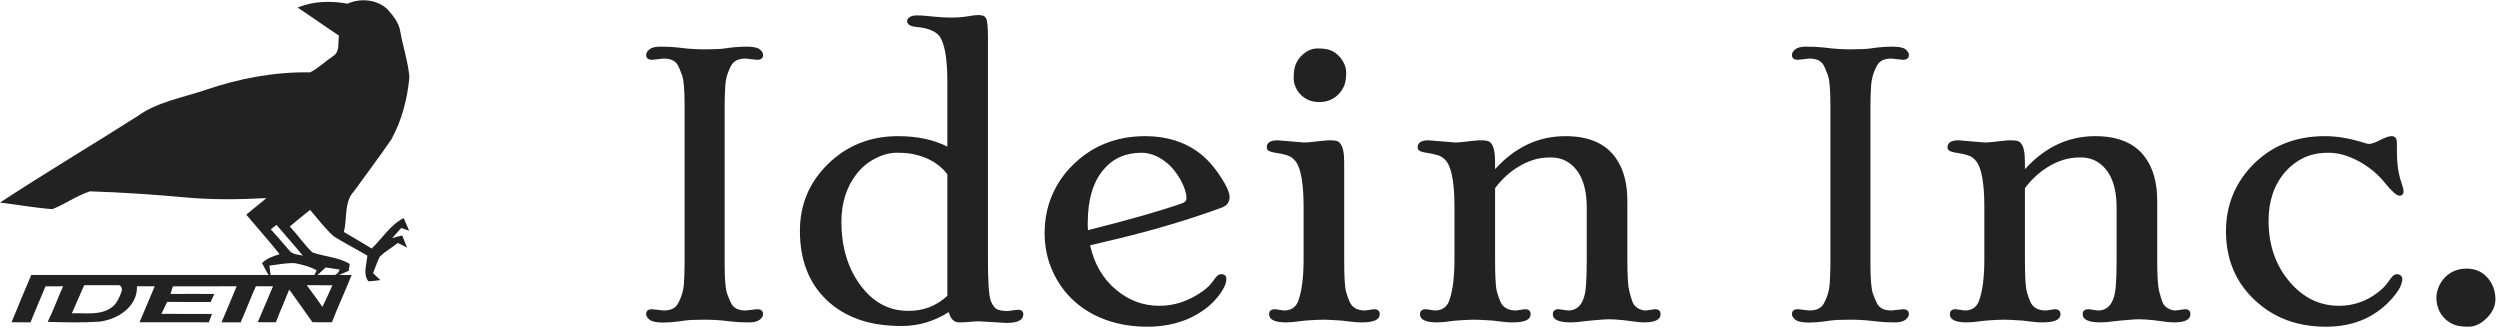 <svg width="327" height="43" viewBox="0 0 327 43" fill="none" xmlns="http://www.w3.org/2000/svg">
<path fill-rule="evenodd" clip-rule="evenodd" d="M45.459 0.479C47.138 -0.27 49.226 -0.088 50.627 1.156C51.398 2.019 52.196 2.967 52.364 4.155C52.711 6.138 53.379 8.066 53.547 10.072C53.298 12.895 52.562 15.738 51.194 18.229C49.605 20.531 47.936 22.775 46.289 25.031C44.96 26.471 45.452 28.578 44.972 30.336C46.198 31.046 47.407 31.779 48.62 32.508C50.007 31.176 51.048 29.405 52.809 28.526C53.055 29.076 53.288 29.626 53.515 30.183C53.259 30.092 52.75 29.91 52.494 29.815C52.086 30.255 51.696 30.714 51.285 31.15C51.722 31.013 52.166 30.903 52.614 30.802C52.831 31.326 53.042 31.854 53.243 32.388C52.841 32.186 52.442 31.984 52.04 31.782C51.265 32.41 50.354 32.876 49.664 33.602C49.307 34.283 49.087 35.025 48.798 35.738C49.116 36.031 49.44 36.328 49.754 36.631C49.233 36.712 48.711 36.777 48.182 36.797C47.43 35.8 47.984 34.54 48.046 33.426C46.59 32.573 45.076 31.814 43.653 30.909C42.502 29.874 41.569 28.623 40.56 27.454C39.656 28.154 38.787 28.897 37.905 29.623C38.93 30.71 39.772 31.971 40.852 33.01C42.457 33.586 44.253 33.609 45.744 34.527C45.699 34.827 45.657 35.123 45.614 35.422C45.31 35.566 44.497 35.89 44.192 36.033C43.279 36.219 43.805 35.979 43.897 35.93C44.265 35.734 44.4 35.367 44.415 35.254C44.187 35.213 43.513 35.129 42.602 34.98C41.786 35.729 41.531 36.035 40.995 36.302C41.072 36.09 41.344 35.511 41.417 35.355C41.081 35.153 40.408 34.887 40.095 34.796C39.561 34.64 38.89 34.463 38.616 34.431C37.646 34.32 35.706 34.716 35.236 34.739C35.354 35.763 35.444 36.272 35.482 36.579C35.112 35.968 34.673 35.167 34.271 34.426C34.884 33.771 35.752 33.517 36.576 33.244C35.162 31.485 33.665 29.799 32.209 28.076C33.084 27.347 33.972 26.634 34.854 25.911C31.269 26.106 27.67 26.142 24.091 25.81C19.987 25.435 15.873 25.155 11.755 25.028C10.034 25.595 8.536 26.686 6.857 27.357C4.561 27.191 2.289 26.764 0 26.5C5.91 22.615 11.998 19.004 17.967 15.207C20.596 13.305 23.871 12.791 26.879 11.762C31.282 10.258 35.911 9.382 40.57 9.466C41.663 8.909 42.57 8.004 43.595 7.317C44.489 6.767 44.178 5.542 44.337 4.66C42.518 3.465 40.755 2.188 38.933 0.993C40.998 0.121 43.283 0.101 45.459 0.479ZM35.419 29.999C35.667 29.801 35.915 29.606 36.166 29.411C37.3 30.766 38.488 32.074 39.615 33.439C38.988 33.289 38.217 33.292 37.812 32.723C37.012 31.815 36.248 30.878 35.419 29.999Z" fill="#222222"/>
<path fill-rule="evenodd" clip-rule="evenodd" d="M45.995 35.966C45.196 37.992 44.196 40.111 43.42 42.147C42.569 42.167 41.719 42.157 40.868 42.141C39.873 40.706 38.847 39.294 37.829 37.876C37.266 39.308 36.632 40.712 36.086 42.151C35.294 42.154 34.505 42.157 33.712 42.147C34.398 40.592 35.032 39.009 35.711 37.446C34.964 37.449 34.217 37.453 33.47 37.439C32.771 38.998 32.164 40.602 31.478 42.167C30.644 42.157 29.809 42.157 28.975 42.157C29.654 40.592 30.301 39.012 30.957 37.439C28.176 37.473 25.395 37.446 22.614 37.449C22.508 37.782 22.401 38.118 22.298 38.451C24.209 38.437 26.117 38.434 28.028 38.447C27.873 38.8 27.711 39.157 27.546 39.506C25.651 39.492 23.756 39.516 21.861 39.486C21.609 40.007 21.36 40.531 21.111 41.055C23.316 41.065 25.522 41.052 27.73 41.065C27.627 41.337 27.42 41.885 27.313 42.157C24.293 42.144 21.273 42.171 18.252 42.151C18.922 40.585 19.565 39.009 20.238 37.446C19.462 37.442 18.689 37.446 17.916 37.442C18.003 40.158 15.335 41.785 13.04 42.067C10.779 42.225 8.503 42.167 6.239 42.097C6.993 40.588 7.552 38.982 8.254 37.446C7.488 37.456 6.721 37.463 5.955 37.453C5.302 39.022 4.616 40.581 3.989 42.164C3.164 42.157 2.336 42.151 1.512 42.154C2.362 40.084 3.206 38.011 4.092 35.957C20.311 35.957 45.995 35.966 45.995 35.966V35.966ZM9.401 40.983C9.937 39.754 10.473 38.525 11.016 37.3C12.525 37.313 15.264 37.303 15.54 37.303C15.817 37.303 16.024 37.728 15.921 38.053C15.817 38.379 15.354 39.751 14.587 40.222C13.071 41.309 11.134 40.901 9.401 40.983ZM40.12 37.3C41.24 37.303 42.357 37.303 43.477 37.316C43.054 38.268 42.624 39.216 42.171 40.154C41.524 39.176 40.807 38.248 40.12 37.3Z" fill="#222222"/>
<path fill-rule="evenodd" clip-rule="evenodd" d="M99.033 40.445C99.552 40.445 99.812 40.658 99.812 41.083C99.812 41.335 99.666 41.578 99.375 41.815C99.084 42.051 98.624 42.169 97.994 42.169C97.082 42.169 96.33 42.133 95.74 42.062C95.15 41.992 94.729 41.944 94.477 41.921C94.225 41.897 93.966 41.878 93.698 41.862C93.132 41.83 92.62 41.815 92.164 41.815C90.936 41.815 90.063 41.854 89.544 41.933C87.041 42.31 85.515 42.271 84.964 41.815C84.665 41.578 84.516 41.335 84.516 41.083C84.516 40.658 84.775 40.445 85.295 40.445L86.805 40.611C87.703 40.611 88.316 40.327 88.647 39.761C89.135 38.895 89.406 37.983 89.461 37.023C89.516 36.063 89.544 35.252 89.544 34.591V13.677C89.544 11.726 89.433 10.447 89.213 9.841C88.993 9.235 88.804 8.791 88.647 8.507C88.316 7.941 87.703 7.658 86.805 7.658L85.295 7.823C84.775 7.823 84.516 7.61 84.516 7.186C84.516 6.934 84.661 6.69 84.952 6.454C85.243 6.218 85.704 6.1 86.333 6.1C87.246 6.1 87.998 6.135 88.588 6.206C89.178 6.277 89.599 6.324 89.851 6.348C90.102 6.371 90.362 6.391 90.629 6.406C91.196 6.438 91.707 6.454 92.164 6.454C93.391 6.454 94.265 6.414 94.784 6.336C95.823 6.178 96.775 6.1 97.64 6.1C98.506 6.1 99.084 6.218 99.375 6.454C99.666 6.69 99.812 6.934 99.812 7.186C99.812 7.61 99.552 7.823 99.033 7.823L97.522 7.658C96.625 7.658 96.012 7.941 95.681 8.507C95.193 9.373 94.922 10.286 94.867 11.246C94.811 12.206 94.784 13.016 94.784 13.677V34.591C94.784 36.543 94.894 37.821 95.115 38.427C95.335 39.033 95.524 39.478 95.681 39.761C96.012 40.327 96.625 40.611 97.522 40.611L99.033 40.445ZM124.102 40.823C122.182 42.035 120.128 42.641 117.941 42.641C115.753 42.641 113.853 42.346 112.24 41.756C110.627 41.165 109.254 40.327 108.121 39.242C105.792 37.007 104.628 33.993 104.628 30.201C104.628 26.754 105.855 23.835 108.31 21.443C110.796 19.02 113.849 17.808 117.469 17.808C119.971 17.808 122.119 18.264 123.913 19.177V10.726C123.913 7.595 123.551 5.572 122.827 4.66C122.276 4.03 121.293 3.653 119.877 3.527C119.058 3.448 118.649 3.188 118.649 2.748C118.649 2.559 118.759 2.39 118.98 2.24C119.2 2.091 119.511 2.016 119.912 2.016C120.313 2.016 120.671 2.032 120.986 2.063L121.977 2.158C122.874 2.252 123.638 2.299 124.267 2.299C125.164 2.299 125.931 2.244 126.569 2.134C127.206 2.024 127.655 1.969 127.914 1.969C128.174 1.969 128.394 1.996 128.575 2.051C128.756 2.106 128.894 2.228 128.988 2.417C129.146 2.748 129.224 3.566 129.224 4.872V34.025C129.224 36.983 129.354 38.777 129.614 39.407C129.873 40.036 130.192 40.406 130.57 40.516C130.948 40.627 131.349 40.682 131.774 40.682L133.096 40.516C133.599 40.516 133.851 40.713 133.851 41.106C133.851 41.862 133.119 42.239 131.656 42.239L128.044 42.027C127.839 42.027 127.643 42.035 127.454 42.051L126.864 42.098C126.439 42.145 125.975 42.169 125.471 42.169C124.779 42.169 124.322 41.72 124.102 40.823ZM118.767 40.658C120.734 40.69 122.45 40.036 123.913 38.699V22.789C122.874 21.435 121.395 20.562 119.475 20.169C118.909 20.043 118.181 19.98 117.292 19.98C116.403 19.98 115.478 20.224 114.518 20.711C113.558 21.199 112.748 21.86 112.087 22.694C110.733 24.41 110.057 26.518 110.057 29.02C110.057 32.294 110.883 35.052 112.535 37.294C114.188 39.537 116.265 40.658 118.767 40.658ZM137.687 35.488C136.987 33.946 136.636 32.286 136.636 30.508C136.636 28.729 136.955 27.089 137.592 25.586C138.23 24.083 139.131 22.757 140.295 21.608C142.845 19.075 146.016 17.808 149.808 17.808C152.609 17.808 154.994 18.563 156.961 20.074C158.141 20.987 159.227 22.309 160.218 24.04C160.627 24.764 160.832 25.338 160.832 25.763C160.832 26.455 160.47 26.927 159.746 27.179C155.56 28.706 151.122 30.036 146.433 31.169L142.585 32.089C143.136 34.544 144.277 36.488 146.008 37.92C147.66 39.305 149.541 39.997 151.649 39.997C153.648 39.997 155.536 39.36 157.315 38.085C157.866 37.691 158.282 37.294 158.566 36.893C158.849 36.492 159.066 36.22 159.215 36.078C159.365 35.937 159.541 35.866 159.746 35.866C160.187 35.866 160.407 36.071 160.407 36.48C160.407 37.031 160.132 37.684 159.581 38.439C159.03 39.194 158.405 39.836 157.704 40.363C157.004 40.89 156.245 41.335 155.426 41.697C153.805 42.389 152.031 42.735 150.103 42.735C148.176 42.735 146.401 42.452 144.78 41.886C143.159 41.319 141.747 40.497 140.543 39.419C139.339 38.341 138.387 37.031 137.687 35.488ZM142.302 30.106C147.652 28.769 151.76 27.596 154.624 26.589C155.001 26.463 155.19 26.243 155.19 25.928C155.19 25.613 155.127 25.255 155.001 24.854C154.876 24.453 154.695 24.032 154.458 23.591C154.222 23.151 153.931 22.714 153.585 22.281C153.239 21.848 152.838 21.459 152.381 21.113C151.374 20.357 150.351 19.98 149.313 19.98C148.274 19.98 147.337 20.165 146.504 20.534C145.669 20.904 144.938 21.467 144.308 22.222C142.955 23.843 142.278 26.148 142.278 29.139V29.634C142.278 29.792 142.286 29.949 142.302 30.106ZM174.052 13.051C173.625 13.248 173.13 13.347 172.565 13.347C171.997 13.347 171.497 13.244 171.066 13.04C170.633 12.835 170.275 12.568 169.991 12.237C169.471 11.607 169.212 10.931 169.212 10.207C169.212 9.483 169.295 8.905 169.459 8.472C169.625 8.039 169.865 7.665 170.179 7.351C170.826 6.674 171.549 6.336 172.351 6.336C173.154 6.336 173.768 6.438 174.193 6.642C174.618 6.847 174.972 7.123 175.255 7.469C175.806 8.114 176.081 8.791 176.081 9.499C176.081 10.207 175.999 10.766 175.833 11.175C175.668 11.584 175.435 11.95 175.136 12.272C174.837 12.595 174.477 12.855 174.052 13.051ZM168.244 42.169C166.749 42.169 166.002 41.815 166.002 41.106C166.002 40.666 166.261 40.445 166.781 40.445L167.937 40.611C168.865 40.611 169.488 40.202 169.802 39.383C170.275 38.108 170.51 36.299 170.51 33.954V27.085C170.51 24.016 170.164 22.025 169.471 21.113C169.157 20.703 168.776 20.432 168.326 20.298C167.878 20.165 167.445 20.07 167.028 20.015C166.611 19.96 166.285 19.881 166.049 19.779C165.813 19.677 165.695 19.508 165.695 19.271C165.695 18.658 166.167 18.351 167.111 18.351L170.533 18.634C170.832 18.634 171.124 18.618 171.406 18.587L173.154 18.398C173.453 18.367 173.745 18.351 174.027 18.351C174.31 18.351 174.562 18.374 174.782 18.422C175.004 18.469 175.183 18.595 175.326 18.799C175.657 19.209 175.821 20.019 175.821 21.231V33.954C175.821 36.157 175.9 37.546 176.058 38.12C176.216 38.695 176.38 39.163 176.553 39.525C176.899 40.249 177.569 40.611 178.559 40.611L179.715 40.445C180.219 40.445 180.471 40.666 180.471 41.106C180.471 41.815 179.692 42.169 178.134 42.169C177.678 42.169 177.313 42.149 177.036 42.11C176.761 42.07 176.506 42.043 176.269 42.027L175.537 41.933C175.286 41.917 175.019 41.901 174.735 41.886L173.886 41.838C173.602 41.823 173.343 41.815 173.107 41.815C172.87 41.815 172.603 41.823 172.304 41.838L171.406 41.886C170.856 41.917 170.416 41.956 170.085 42.004C169.33 42.114 168.716 42.169 168.244 42.169ZM187.978 42.169C186.484 42.169 185.735 41.815 185.735 41.106C185.735 40.666 185.995 40.445 186.514 40.445L187.672 40.611C188.6 40.611 189.221 40.202 189.535 39.383C190.009 38.108 190.244 36.299 190.244 33.954V27.085C190.244 24.016 189.898 22.025 189.206 21.113C188.891 20.703 188.51 20.432 188.061 20.298C187.612 20.165 187.18 20.07 186.762 20.015C186.346 19.96 186.019 19.881 185.784 19.779C185.547 19.677 185.429 19.508 185.429 19.271C185.429 18.658 185.901 18.351 186.844 18.351L190.267 18.634C190.568 18.634 190.858 18.618 191.142 18.587L192.887 18.398C193.188 18.367 193.478 18.351 193.762 18.351C194.044 18.351 194.296 18.374 194.517 18.422C194.737 18.469 194.925 18.595 195.083 18.799C195.399 19.209 195.555 20.019 195.555 21.231V22.128C198.168 19.248 201.228 17.808 204.738 17.808C207.792 17.808 209.986 18.752 211.324 20.641C212.348 22.057 212.858 23.93 212.858 26.259V33.954C212.858 36.031 212.937 37.385 213.095 38.014C213.252 38.644 213.397 39.135 213.531 39.489C213.665 39.843 213.9 40.119 214.239 40.316C214.578 40.512 214.912 40.611 215.243 40.611L216.47 40.445C216.957 40.445 217.202 40.658 217.202 41.083C217.202 41.807 216.485 42.169 215.053 42.169C214.644 42.169 214.134 42.121 213.519 42.027C211.851 41.791 210.577 41.712 209.695 41.791L208.018 41.933C207.752 41.964 207.468 41.996 207.169 42.027C206.493 42.121 205.927 42.169 205.47 42.169C203.896 42.169 203.109 41.815 203.109 41.106C203.109 40.666 203.369 40.445 203.887 40.445L205.116 40.611C206.533 40.611 207.312 39.501 207.453 37.282C207.515 36.433 207.547 35.323 207.547 33.954V27.156C207.547 24.26 206.729 22.277 205.093 21.207C204.446 20.798 203.691 20.593 202.827 20.593C201.96 20.593 201.193 20.703 200.525 20.924C199.855 21.144 199.223 21.435 198.625 21.797C197.475 22.49 196.453 23.426 195.555 24.606V33.954C195.555 36.157 195.634 37.546 195.791 38.12C195.949 38.695 196.114 39.163 196.287 39.525C196.634 40.249 197.302 40.611 198.294 40.611L199.451 40.445C199.954 40.445 200.206 40.666 200.206 41.106C200.206 41.815 199.427 42.169 197.87 42.169C197.413 42.169 197.047 42.149 196.772 42.11C196.496 42.07 196.24 42.043 196.005 42.027L195.273 41.933C195.021 41.917 194.752 41.901 194.47 41.886L193.619 41.838C193.337 41.823 193.077 41.815 192.84 41.815C192.605 41.815 192.33 41.823 192.015 41.838L191.118 41.886C190.583 41.917 190.15 41.956 189.819 42.004C189.064 42.114 188.451 42.169 187.978 42.169ZM248.904 40.445C249.423 40.445 249.683 40.658 249.683 41.083C249.683 41.335 249.537 41.578 249.247 41.815C248.955 42.051 248.495 42.169 247.865 42.169C246.952 42.169 246.2 42.133 245.611 42.062C245.02 41.992 244.6 41.944 244.349 41.921C244.097 41.897 243.837 41.878 243.57 41.862C243.002 41.83 242.49 41.815 242.035 41.815C240.807 41.815 239.934 41.854 239.415 41.933C236.912 42.31 235.386 42.271 234.834 41.815C234.535 41.578 234.386 41.335 234.386 41.083C234.386 40.658 234.646 40.445 235.165 40.445L236.676 40.611C237.574 40.611 238.186 40.327 238.517 39.761C239.006 38.895 239.276 37.983 239.331 37.023C239.387 36.063 239.415 35.252 239.415 34.591V13.677C239.415 11.726 239.304 10.447 239.084 9.841C238.863 9.235 238.675 8.791 238.517 8.507C238.186 7.941 237.574 7.658 236.676 7.658L235.165 7.823C234.646 7.823 234.386 7.61 234.386 7.186C234.386 6.934 234.532 6.69 234.822 6.454C235.115 6.218 235.574 6.1 236.204 6.1C237.117 6.1 237.869 6.135 238.458 6.206C239.049 6.277 239.469 6.324 239.721 6.348C239.972 6.371 240.233 6.391 240.499 6.406C241.067 6.438 241.579 6.454 242.035 6.454C243.262 6.454 244.135 6.414 244.654 6.336C245.693 6.178 246.645 6.1 247.511 6.1C248.377 6.1 248.955 6.218 249.247 6.454C249.537 6.69 249.683 6.934 249.683 7.186C249.683 7.61 249.423 7.823 248.904 7.823L247.394 7.658C246.495 7.658 245.883 7.941 245.552 8.507C245.064 9.373 244.793 10.286 244.738 11.246C244.683 12.206 244.654 13.016 244.654 13.677V34.591C244.654 36.543 244.765 37.821 244.985 38.427C245.206 39.033 245.394 39.478 245.552 39.761C245.883 40.327 246.495 40.611 247.394 40.611L248.904 40.445ZM257.284 42.169C255.788 42.169 255.041 41.815 255.041 41.106C255.041 40.666 255.301 40.445 255.82 40.445L256.977 40.611C257.905 40.611 258.526 40.202 258.842 39.383C259.313 38.108 259.55 36.299 259.55 33.954V27.085C259.55 24.016 259.204 22.025 258.511 21.113C258.197 20.703 257.814 20.432 257.366 20.298C256.918 20.165 256.485 20.07 256.069 20.015C255.651 19.96 255.325 19.881 255.088 19.779C254.852 19.677 254.734 19.508 254.734 19.271C254.734 18.658 255.206 18.351 256.151 18.351L259.573 18.634C259.872 18.634 260.164 18.618 260.446 18.587L262.194 18.398C262.493 18.367 262.783 18.351 263.067 18.351C263.35 18.351 263.602 18.374 263.822 18.422C264.042 18.469 264.232 18.595 264.389 18.799C264.703 19.209 264.861 20.019 264.861 21.231V22.128C267.473 19.248 270.535 17.808 274.043 17.808C277.096 17.808 279.292 18.752 280.63 20.641C281.652 22.057 282.164 23.93 282.164 26.259V33.954C282.164 36.031 282.243 37.385 282.399 38.014C282.557 38.644 282.703 39.135 282.836 39.489C282.97 39.843 283.207 40.119 283.544 40.316C283.883 40.512 284.217 40.611 284.548 40.611L285.775 40.445C286.263 40.445 286.507 40.658 286.507 41.083C286.507 41.807 285.792 42.169 284.36 42.169C283.95 42.169 283.438 42.121 282.826 42.027C281.157 41.791 279.881 41.712 279 41.791L277.325 41.933C277.058 41.964 276.774 41.996 276.475 42.027C275.799 42.121 275.232 42.169 274.775 42.169C273.202 42.169 272.415 41.815 272.415 41.106C272.415 40.666 272.675 40.445 273.194 40.445L274.421 40.611C275.838 40.611 276.616 39.501 276.757 37.282C276.821 36.433 276.853 35.323 276.853 33.954V27.156C276.853 24.26 276.034 22.277 274.397 21.207C273.753 20.798 272.997 20.593 272.131 20.593C271.267 20.593 270.498 20.703 269.83 20.924C269.162 21.144 268.527 21.435 267.93 21.797C266.781 22.49 265.757 23.426 264.861 24.606V33.954C264.861 36.157 264.94 37.546 265.098 38.12C265.254 38.695 265.42 39.163 265.593 39.525C265.939 40.249 266.609 40.611 267.599 40.611L268.755 40.445C269.259 40.445 269.511 40.666 269.511 41.106C269.511 41.815 268.732 42.169 267.174 42.169C266.718 42.169 266.352 42.149 266.076 42.11C265.801 42.07 265.546 42.043 265.309 42.027L264.577 41.933C264.326 41.917 264.059 41.901 263.775 41.886L262.926 41.838C262.642 41.823 262.382 41.815 262.147 41.815C261.91 41.815 261.635 41.823 261.321 41.838L260.423 41.886C259.887 41.917 259.456 41.956 259.125 42.004C258.37 42.114 257.756 42.169 257.284 42.169ZM314.385 25.008C314.385 25.401 314.204 25.598 313.843 25.598C313.48 25.598 312.839 25.027 311.917 23.886C310.998 22.745 309.856 21.809 308.496 21.077C307.133 20.346 305.827 19.98 304.577 19.98C303.326 19.98 302.249 20.196 301.342 20.629C300.439 21.062 299.64 21.663 298.947 22.435C297.468 24.134 296.728 26.274 296.728 28.855C296.728 32.066 297.664 34.757 299.538 36.928C301.315 38.974 303.447 39.997 305.935 39.997C307.854 39.997 309.569 39.399 311.08 38.203C311.6 37.809 312.013 37.393 312.32 36.952C312.626 36.511 312.854 36.22 313.004 36.078C313.155 35.937 313.327 35.866 313.524 35.866C313.72 35.866 313.885 35.925 314.019 36.043C314.153 36.161 314.221 36.299 314.221 36.456C314.221 37.054 313.92 37.739 313.322 38.51C311.103 41.327 308.075 42.735 304.234 42.735C300.49 42.735 297.381 41.571 294.911 39.242C292.409 36.897 291.158 33.899 291.158 30.248C291.158 26.927 292.291 24.071 294.557 21.679C297.027 19.098 300.206 17.808 304.093 17.808C305.572 17.808 307.154 18.06 308.837 18.563C309.358 18.736 309.712 18.823 309.9 18.823C310.199 18.823 310.675 18.654 311.328 18.315C311.981 17.977 312.481 17.808 312.827 17.808C313.284 17.808 313.512 18.095 313.512 18.669C313.512 19.244 313.516 19.775 313.524 20.263C313.532 20.751 313.559 21.199 313.606 21.608C313.7 22.427 313.855 23.143 314.066 23.757C314.279 24.37 314.385 24.787 314.385 25.008ZM318.905 40.292C318.756 39.859 318.681 39.415 318.681 38.958C318.681 38.502 318.776 38.038 318.964 37.566C319.154 37.094 319.421 36.676 319.767 36.315C320.522 35.528 321.474 35.134 322.624 35.134C323.819 35.134 324.772 35.575 325.479 36.456C326.093 37.227 326.4 38.116 326.4 39.123C326.4 40.005 326.046 40.807 325.338 41.531C324.567 42.334 323.737 42.735 322.849 42.735C321.959 42.735 321.274 42.617 320.794 42.381C320.314 42.145 319.916 41.846 319.602 41.484C319.287 41.122 319.055 40.725 318.905 40.292Z" fill="#222222"/>
</svg>
